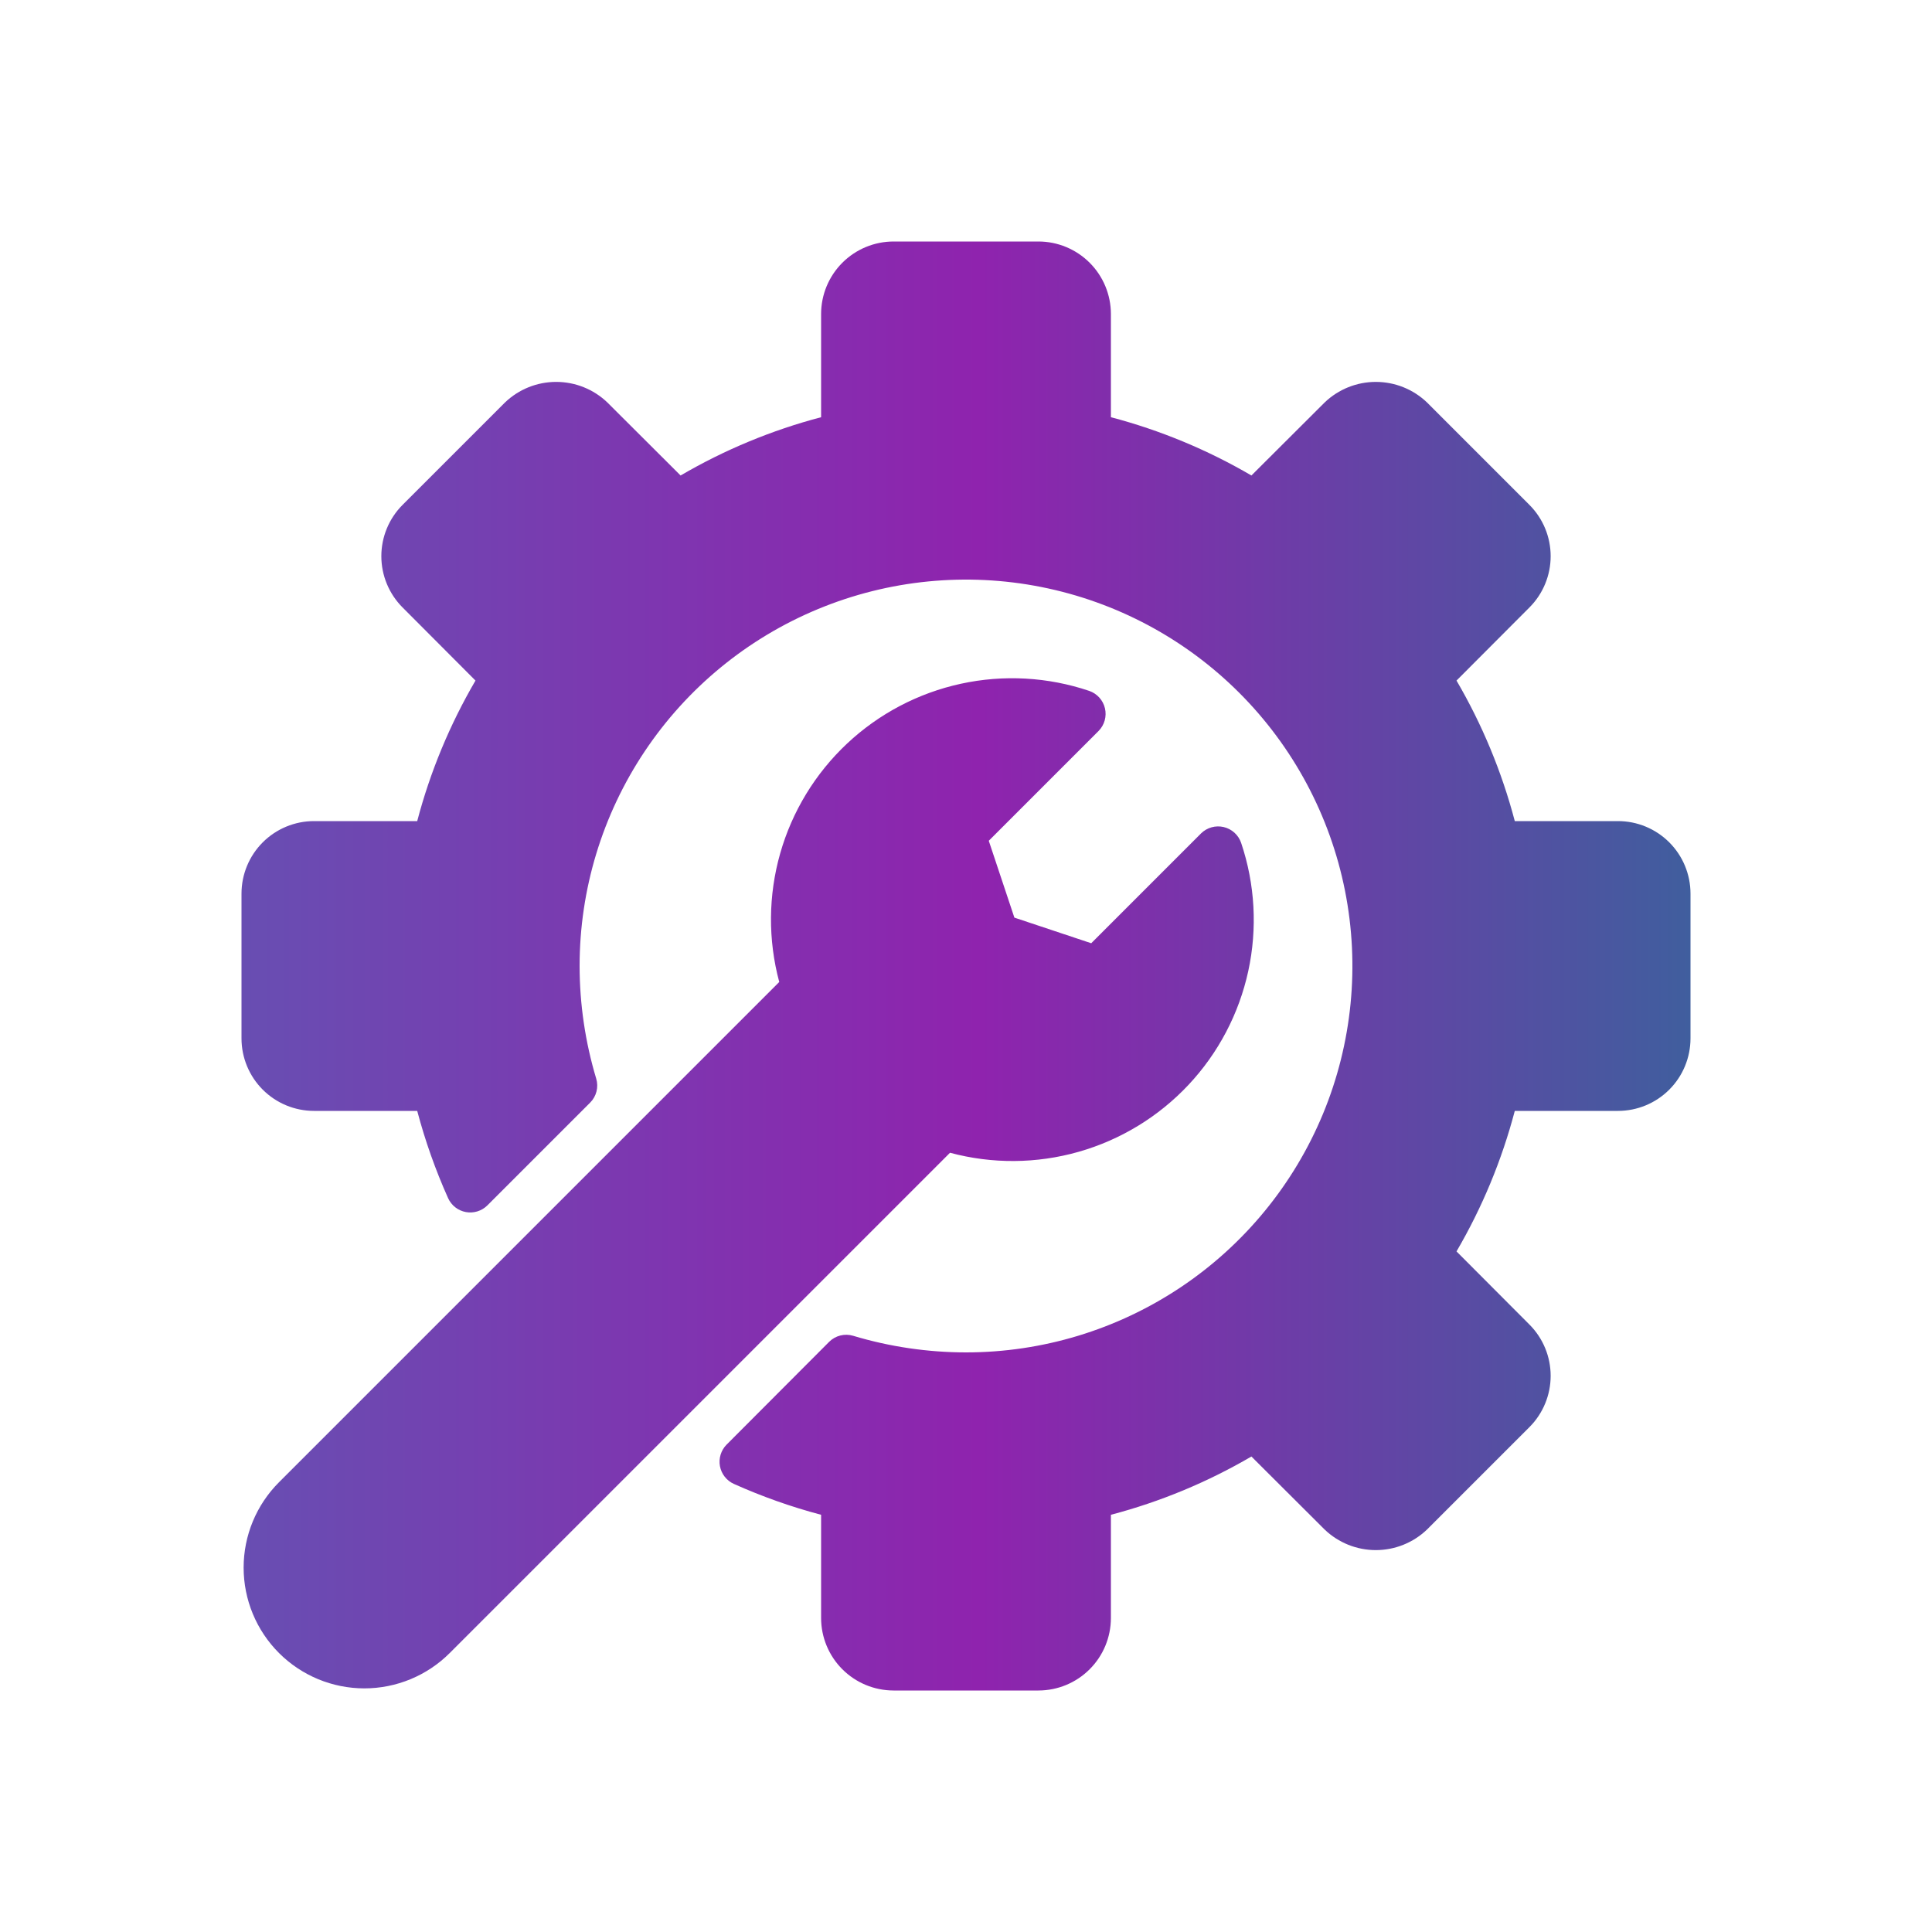 <svg width="500" height="500" viewBox="0 0 500 500" fill="none" xmlns="http://www.w3.org/2000/svg">
<path d="M437.5 231.25V268.75C437.495 273.721 435.517 278.487 432.002 282.002C428.487 285.517 423.721 287.495 418.75 287.5H392.026C388.672 300.25 383.598 312.484 376.944 323.865L395.862 342.838C399.352 346.356 401.31 351.112 401.309 356.068C401.308 361.024 399.348 365.779 395.856 369.296L369.293 395.856C365.731 399.264 360.991 401.166 356.061 401.166C351.131 401.166 346.391 399.264 342.828 395.856L323.865 376.944C312.484 383.598 300.25 388.672 287.5 392.026V418.75C287.495 423.721 285.517 428.487 282.002 432.002C278.487 435.517 273.721 437.495 268.75 437.5H231.25C226.279 437.495 221.513 435.517 217.998 432.002C214.483 428.487 212.505 423.721 212.5 418.75V392.026C204.756 389.975 197.192 387.296 189.883 384.015C188.967 383.594 188.165 382.959 187.545 382.163C186.926 381.367 186.507 380.434 186.323 379.442C186.14 378.45 186.198 377.429 186.492 376.464C186.786 375.499 187.307 374.619 188.013 373.898L214.575 347.272C215.374 346.473 216.373 345.905 217.468 345.629C218.563 345.352 219.713 345.377 220.795 345.7C230.269 348.546 240.108 349.994 250 350C269.778 350 289.112 344.135 305.557 333.147C322.002 322.159 334.819 306.541 342.388 288.268C349.957 269.996 351.937 249.889 348.079 230.491C344.22 211.093 334.696 193.275 320.711 179.289C306.725 165.304 288.907 155.78 269.509 151.921C250.111 148.063 230.004 150.043 211.732 157.612C193.459 165.181 177.841 177.998 166.853 194.443C155.865 210.888 150 230.222 150 250C150.009 259.873 151.458 269.692 154.3 279.147C154.624 280.228 154.649 281.376 154.373 282.469C154.097 283.562 153.529 284.561 152.731 285.358L126.105 311.981C125.385 312.689 124.505 313.213 123.539 313.508C122.574 313.804 121.552 313.863 120.559 313.68C119.566 313.497 118.632 313.078 117.835 312.458C117.038 311.837 116.403 311.034 115.982 310.117C112.704 302.807 110.026 295.243 107.974 287.5H81.25C76.279 287.495 71.513 285.517 67.998 282.002C64.483 278.487 62.505 273.721 62.5 268.75V231.25C62.505 226.279 64.483 221.513 67.998 217.998C71.513 214.483 76.279 212.505 81.25 212.5H107.974C111.329 199.749 116.403 187.515 123.056 176.132L104.138 157.162C100.648 153.644 98.69 148.888 98.691 143.932C98.692 138.976 100.652 134.221 104.144 130.704L130.707 104.144C134.269 100.736 139.009 98.834 143.939 98.834C148.869 98.834 153.609 100.736 157.172 104.144L176.135 123.056C187.516 116.402 199.75 111.328 212.5 107.974V81.25C212.505 76.279 214.483 71.513 217.998 67.998C221.513 64.483 226.279 62.505 231.25 62.5H268.75C273.721 62.505 278.487 64.483 282.002 67.998C285.517 71.513 287.495 76.279 287.5 81.25V107.974C300.25 111.328 312.484 116.402 323.865 123.056L342.838 104.138C346.401 100.734 351.14 98.835 356.068 98.836C360.996 98.837 365.734 100.738 369.296 104.144L395.856 130.707C399.349 134.225 401.309 138.982 401.309 143.939C401.309 148.897 399.349 153.654 395.856 157.172L376.944 176.132C383.597 187.515 388.671 199.749 392.026 212.5H418.75C423.721 212.505 428.487 214.483 432.002 217.998C435.517 221.513 437.495 226.279 437.5 231.25ZM321.194 218.1C320.846 217.099 320.251 216.201 319.464 215.492C318.676 214.782 317.722 214.282 316.69 214.04C315.658 213.797 314.582 213.819 313.561 214.104C312.539 214.388 311.607 214.926 310.849 215.668L282.41 244.11L262.521 237.479L255.893 217.591L284.332 189.151C285.074 188.394 285.612 187.461 285.897 186.44C286.181 185.418 286.203 184.342 285.961 183.31C285.718 182.278 285.219 181.324 284.509 180.536C283.799 179.749 282.901 179.154 281.9 178.806C271.196 175.192 259.713 174.552 248.674 176.953C237.635 179.354 227.455 184.707 219.219 192.44C210.984 200.172 205.002 209.996 201.911 220.862C198.82 231.727 198.737 243.229 201.669 254.138L72.202 383.606C66.341 389.467 63.049 397.415 63.049 405.702C63.049 413.99 66.341 421.938 72.202 427.799C78.062 433.659 86.01 436.951 94.298 436.951C102.586 436.951 110.534 433.659 116.394 427.799L245.862 298.331C256.771 301.264 268.273 301.18 279.139 298.089C290.005 294.999 299.828 289.016 307.561 280.781C315.293 272.545 320.646 262.365 323.047 251.326C325.448 240.287 324.808 228.804 321.194 218.1Z" fill="url(#paint0_linear_1041_1268)"/>
<defs>
<linearGradient id="paint0_linear_1041_1268" x1="437.5" y1="250" x2="62.5" y2="250" gradientUnits="userSpaceOnUse">
<stop stop-color="#405E9E"/>
<stop offset="0.49" stop-color="#8F23AE"/>
<stop offset="1" stop-color="#684EB2"/>
</linearGradient>
</defs>
</svg>
